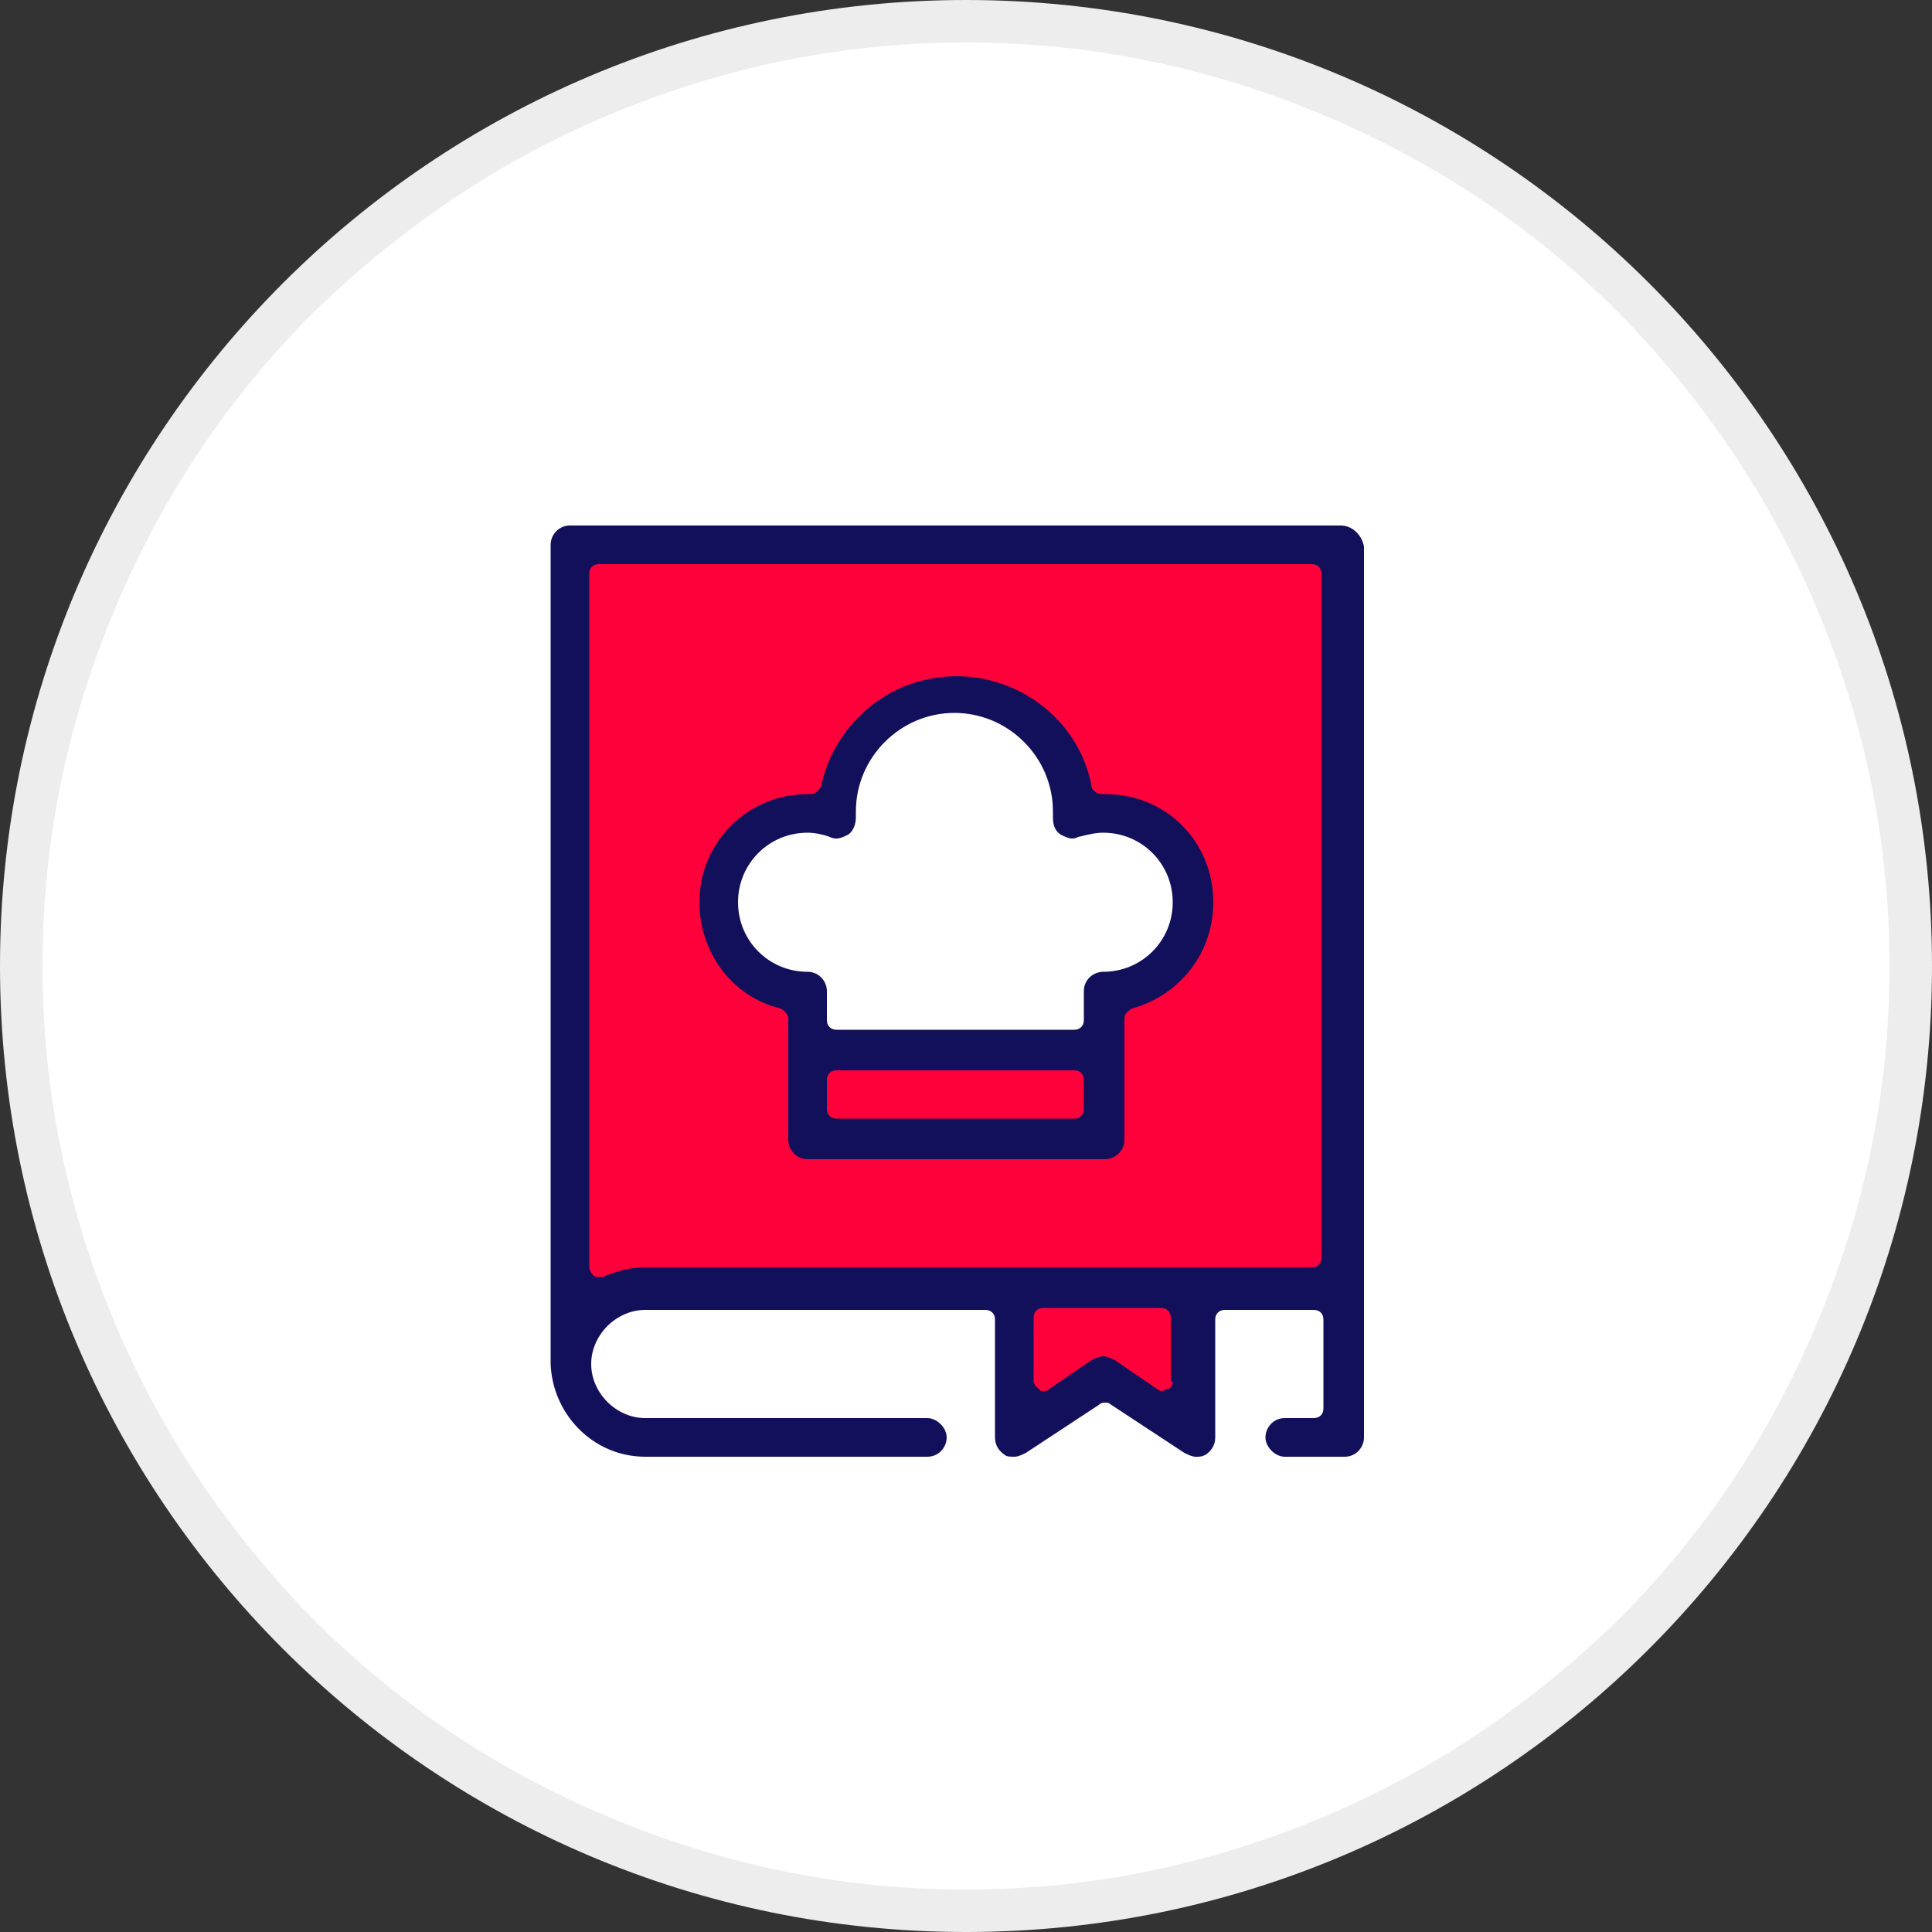 <?xml version="1.0" encoding="utf-8"?>
<!-- Generator: Adobe Illustrator 26.2.1, SVG Export Plug-In . SVG Version: 6.00 Build 0)  -->
<svg version="1.1" id="Capa_1" xmlns="http://www.w3.org/2000/svg" xmlns:xlink="http://www.w3.org/1999/xlink" x="0px" y="0px"
	 viewBox="0 0 100 100" style="enable-background:new 0 0 100 100;" xml:space="preserve">
<rect x="0" y="0" width="100" height="100" fill="#333333" stroke="none"/>
<style type="text/css">
	.st0{fill:#FFFFFF;}
	.st1{fill:#EDEDED;}
	.st2{fill:#FF003B;}
	.st3{fill:#13105B;}
</style>
<g id="Grupo_1366" transform="translate(-286 -2013)">
	<g id="Trazado_403" transform="translate(286 2013)">
		<path class="st0" d="M50,98.9c-6.6,0-13-1.3-19-3.8c-5.8-2.5-11.1-6-15.5-10.5S7.4,74.9,5,69c-2.5-6-3.8-12.4-3.8-19S2.4,37,5,31
			c2.5-5.8,6-11.1,10.5-15.5S25.1,7.4,31,5c6-2.5,12.4-3.8,19-3.8S63,2.4,69,5c5.8,2.5,11.1,6,15.5,10.5s8,9.7,10.5,15.5
			c2.5,6,3.8,12.4,3.8,19S97.6,63,95,69c-2.5,5.8-6,11.1-10.5,15.5S74.9,92.6,69,95C63,97.6,56.6,98.9,50,98.9z"/>
		<path class="st1" d="M50,2.2c-6.5,0-12.7,1.3-18.6,3.8c-5.7,2.4-10.8,5.9-15.2,10.2C11.8,20.6,8.4,25.7,6,31.4
			C3.5,37.3,2.2,43.5,2.2,50S3.5,62.7,6,68.6c2.4,5.7,5.9,10.8,10.2,15.2c4.4,4.4,9.5,7.8,15.2,10.2c5.9,2.5,12.1,3.8,18.6,3.8
			s12.7-1.3,18.6-3.8c5.7-2.4,10.8-5.9,15.2-10.2c4.4-4.4,7.8-9.5,10.2-15.2c2.5-5.9,3.8-12.1,3.8-18.6S96.5,37.3,94,31.4
			c-2.4-5.7-5.9-10.8-10.2-15.2C79.4,11.8,74.3,8.4,68.6,6C62.7,3.5,56.5,2.2,50,2.2 M50,0c27.6,0,50,22.4,50,50s-22.4,50-50,50
			S0,77.6,0,50S22.4,0,50,0z"/>
	</g>
	<g>
		<polygon class="st0" points="354.8,2087.3 317,2087.3 316.2,2079.9 354.8,2079.9 		"/>
		<polygon class="st2" points="338.6,2079.7 338.6,2087.2 343.2,2084.6 347.4,2086.9 347.4,2079.9 		"/>
		<rect x="315.3" y="2041.4" class="st2" width="39.9" height="38.4"/>
		<rect x="327.4" y="2067.2" class="st2" width="15.4" height="4.8"/>
		<polygon class="st0" points="343.2,2066.3 343.2,2064.3 346.7,2062.8 348.2,2058.8 345.7,2055.3 341.7,2055.3 340.4,2050.6 
			335.2,2048.9 330.3,2051.4 328.8,2055.1 324.6,2055.9 323,2059.7 325.3,2063.9 327.8,2064.8 327.9,2066.7 343.2,2066.7 		"/>
		<g>
			<path class="st3" d="M327.8,2073c-0.6,0-1-0.5-1-1v-6.3c0-0.2-0.2-0.4-0.4-0.5c-2.5-0.6-4.2-2.9-4.2-5.5c0-3.1,2.5-5.6,5.6-5.6
				c0,0,0.1,0,0.2,0c0.2,0,0.4-0.2,0.5-0.4c0.7-3.3,3.6-5.7,7-5.7c3.4,0,6.4,2.4,7,5.7c0,0.2,0.3,0.4,0.5,0.4c0,0,0.1,0,0.2,0
				c3.2,0,5.6,2.5,5.6,5.6c0,2.6-1.7,4.8-4.2,5.5c-0.2,0.1-0.4,0.3-0.4,0.5v6.3c0,0.6-0.5,1-1,1H327.8z M329.3,2068.4
				c-0.3,0-0.5,0.2-0.5,0.5v1.5c0,0.3,0.2,0.5,0.5,0.5h12.3c0.3,0,0.5-0.2,0.5-0.5v-1.5c0-0.3-0.2-0.5-0.5-0.5H329.3z M327.8,2056.1
				c-2,0-3.6,1.6-3.6,3.6c0,2,1.6,3.6,3.6,3.6c0.6,0,1,0.5,1,1v1.5c0,0.3,0.2,0.5,0.5,0.5h12.3c0.3,0,0.5-0.2,0.5-0.5v-1.5
				c0-0.6,0.5-1,1-1c2,0,3.6-1.6,3.6-3.6c0-2-1.6-3.6-3.6-3.6c-0.4,0-0.8,0.1-1.2,0.2c-0.1,0-0.2,0.1-0.4,0.1
				c-0.2,0-0.4-0.1-0.6-0.2c-0.3-0.2-0.4-0.5-0.4-0.9c0,0,0-0.1,0-0.2l0,0c0,0,0,0,0-0.1c0-1.3-0.5-2.6-1.5-3.6
				c-1-1-2.3-1.5-3.6-1.5c-2.8,0-5.1,2.3-5.1,5.1c0,0,0,0.1,0,0.1c0,0,0,0.1,0,0.2c0,0.3-0.1,0.7-0.4,0.9c-0.2,0.1-0.4,0.2-0.6,0.2
				c-0.1,0-0.2,0-0.4-0.1C328.6,2056.2,328.2,2056.1,327.8,2056.1z"/>
			<path class="st3" d="M355.4,2040.2h-39.9c-0.6,0-1,0.5-1,1l0,41.5l0,0v0.9h0c0.1,2.6,2.2,4.8,4.9,4.8h14.6c0.6,0,1-0.5,1-1
				s-0.5-1-1-1h-14.6c-1.5,0-2.8-1.3-2.8-2.8s1.3-2.8,2.8-2.8H337c0.3,0,0.5,0.2,0.5,0.5v6.1c0,0.4,0.2,0.7,0.5,0.9
				c0.1,0.1,0.3,0.1,0.5,0.1c0.2,0,0.4-0.1,0.6-0.2l3.8-2.5c0.1-0.1,0.2-0.1,0.3-0.1c0.1,0,0.2,0,0.3,0.1l3.8,2.5
				c0.2,0.1,0.4,0.2,0.6,0.2c0.2,0,0.3,0,0.5-0.1c0.3-0.2,0.5-0.5,0.5-0.9v-6.1c0-0.3,0.2-0.5,0.5-0.5h4.6c0.3,0,0.5,0.2,0.5,0.5
				v4.6c0,0.3-0.2,0.5-0.5,0.5h-1.5c-0.6,0-1,0.5-1,1s0.5,1,1,1h3.1c0.6,0,1-0.5,1-1v-46.1C356.5,2040.7,356,2040.2,355.4,2040.2z
				 M346.7,2084.5c0,0.2-0.1,0.4-0.3,0.4c-0.1,0-0.2,0.1-0.2,0.1c-0.1,0-0.2,0-0.3-0.1l-2.2-1.5c-0.2-0.1-0.4-0.2-0.6-0.2
				c-0.2,0-0.4,0.1-0.6,0.2l-2.2,1.5c-0.1,0.1-0.2,0.1-0.3,0.1c-0.1,0-0.2,0-0.2-0.1c-0.2-0.1-0.3-0.3-0.3-0.4v-3.3
				c0-0.3,0.2-0.5,0.5-0.5h6.1c0.3,0,0.5,0.2,0.5,0.5V2084.5z M354.4,2078.1c0,0.3-0.2,0.5-0.5,0.5h-34.6c-0.7,0-1.4,0.2-2.1,0.5
				c-0.1,0-0.1,0-0.2,0c-0.1,0-0.2,0-0.3-0.1c-0.1-0.1-0.2-0.3-0.2-0.4v-35.9c0-0.3,0.2-0.5,0.5-0.5h36.9c0.3,0,0.5,0.2,0.5,0.5
				V2078.1z"/>
		</g>
	</g>
</g>
</svg>
